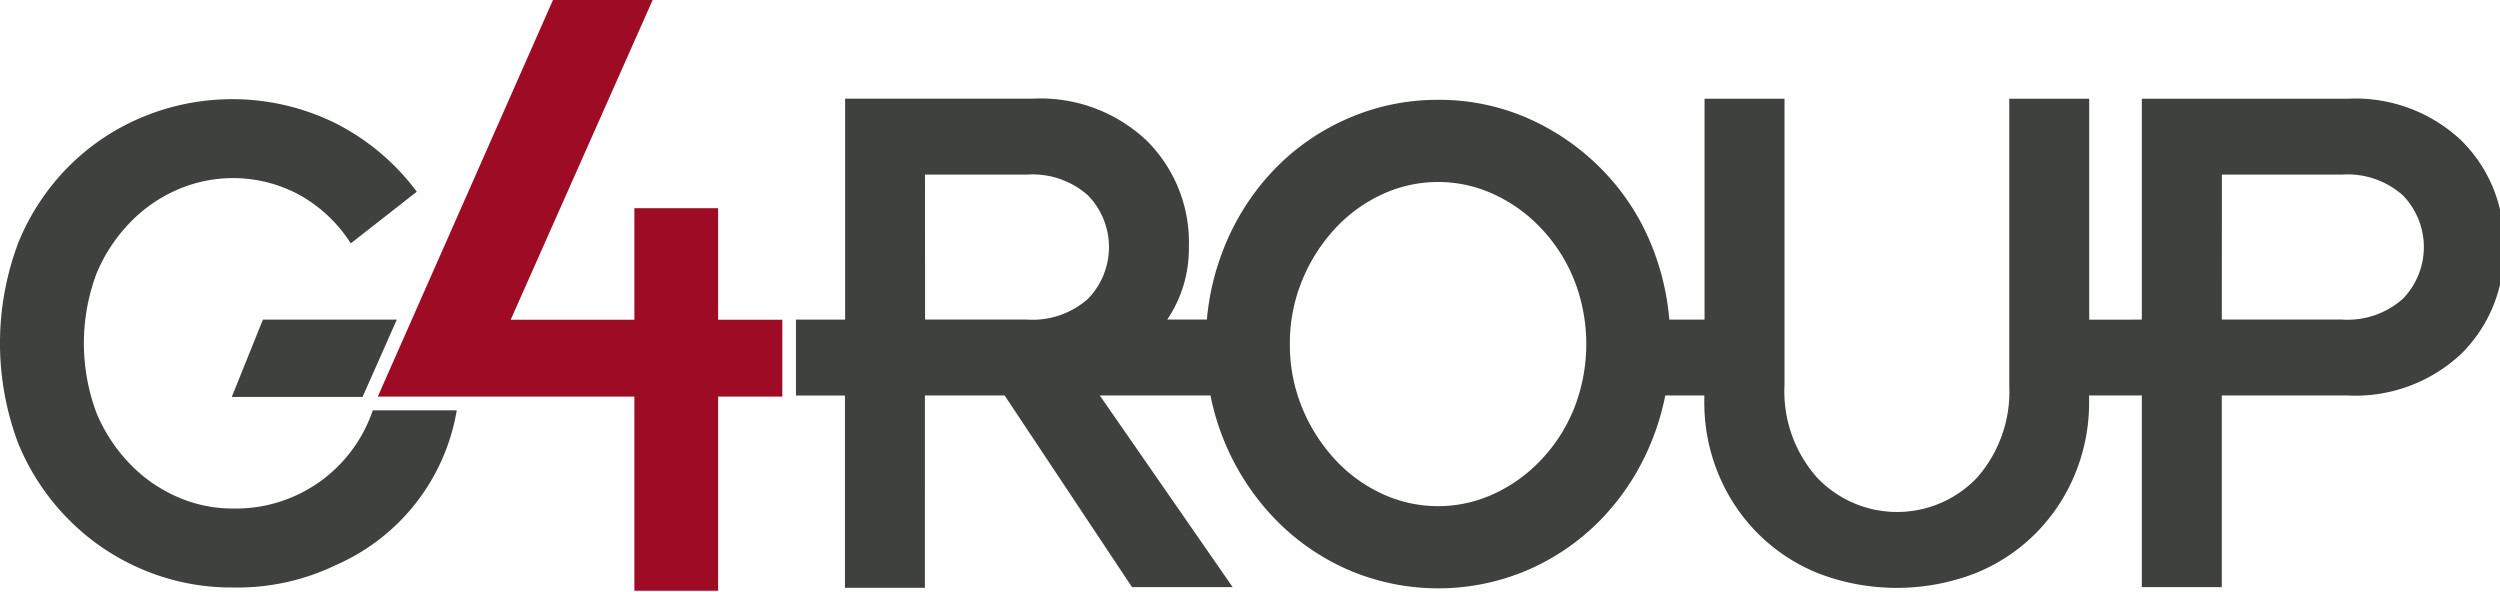<svg id="LOGO_g4group" data-name="LOGO g4group" xmlns="http://www.w3.org/2000/svg" xmlns:xlink="http://www.w3.org/1999/xlink" width="131" height="31" viewBox="0 0 131 31">
  <defs>
    <clipPath id="clip-path">
      <rect id="Rectangle_82" data-name="Rectangle 82" width="131" height="31" fill="none"/>
    </clipPath>
  </defs>
  <g id="Group_136" data-name="Group 136" transform="translate(0 0)" clip-path="url(#clip-path)">
    <path id="Path_895" data-name="Path 895" d="M20.793,26.693H13.777l-1.631,4.052H19ZM.975,33.229a12.258,12.258,0,0,0,2.612,3.93,12.046,12.046,0,0,0,3.892,2.633,11.924,11.924,0,0,0,4.7.94,11.907,11.907,0,0,0,5.442-1.185,10.8,10.8,0,0,0,6.313-8.1h-4.4a7.573,7.573,0,0,1-7.351,5.146,7.146,7.146,0,0,1-2.919-.621,7.743,7.743,0,0,1-2.487-1.749,8.6,8.6,0,0,1-1.712-2.614,10.424,10.424,0,0,1,0-7.349,8.6,8.6,0,0,1,1.712-2.614A7.755,7.755,0,0,1,9.263,19.9a7.313,7.313,0,0,1,6.433.263A7.534,7.534,0,0,1,18.381,22.7l3.46-2.708A12.142,12.142,0,0,0,17.5,16.365a12.242,12.242,0,0,0-10.037-.282A11.917,11.917,0,0,0,3.569,18.7a12.121,12.121,0,0,0-2.595,3.93,14.9,14.9,0,0,0,0,10.6" transform="translate(0 -9.947)" fill="#3e413e"/>
    <path id="Path_896" data-name="Path 896" d="M123.862,19.054H129.2a4.37,4.37,0,0,1,3.2,1.085,3.89,3.89,0,0,1,0,5.425,4.373,4.373,0,0,1-3.2,1.085h-5.334Zm19.119,8.88a8.655,8.655,0,0,1,.632-3.308,8.985,8.985,0,0,1,1.716-2.72,7.787,7.787,0,0,1,2.492-1.82,6.954,6.954,0,0,1,5.852,0,7.985,7.985,0,0,1,2.51,1.82,8.54,8.54,0,0,1,1.716,2.72,9.214,9.214,0,0,1,0,6.615,8.54,8.54,0,0,1-1.716,2.72,7.979,7.979,0,0,1-2.51,1.82,6.951,6.951,0,0,1-5.852,0,7.781,7.781,0,0,1-2.492-1.82,8.985,8.985,0,0,1-1.716-2.72,8.656,8.656,0,0,1-.632-3.308m48.838-8.88H198.1a4.368,4.368,0,0,1,3.2,1.085,3.89,3.89,0,0,1,0,5.425,4.369,4.369,0,0,1-3.2,1.085h-6.285Zm-4.729,7.6h-2.223V15.076h-4.19v15A6.841,6.841,0,0,1,179,34.922a5.779,5.779,0,0,1-8.4,0,6.8,6.8,0,0,1-1.7-4.846v-15h-4.19V26.65h-1.845A13.332,13.332,0,0,0,162,22.924a12.14,12.14,0,0,0-2.619-4.09,12.479,12.479,0,0,0-3.9-2.72,11.529,11.529,0,0,0-4.732-.979,11.693,11.693,0,0,0-4.732.979,11.944,11.944,0,0,0-3.9,2.72,12.679,12.679,0,0,0-2.6,4.09,13.108,13.108,0,0,0-.883,3.725h-2.079a6.625,6.625,0,0,0,1.134-3.8,7.506,7.506,0,0,0-2.222-5.588,8.1,8.1,0,0,0-5.942-2.188h-9.849V26.65H117.1v3.978h2.567V40.705h4.19V30.628h4.178l6.674,10.041h5.274l-6.961-10.041h5.8a12.97,12.97,0,0,0,3.3,6.387,12.053,12.053,0,0,0,3.9,2.74,11.933,11.933,0,0,0,9.464,0,11.994,11.994,0,0,0,3.883-2.721,12.673,12.673,0,0,0,2.6-4.09,12.9,12.9,0,0,0,.683-2.316h2.046v.352a9.788,9.788,0,0,0,.723,3.725,9.545,9.545,0,0,0,2.059,3.129,9.432,9.432,0,0,0,3.2,2.116,11.448,11.448,0,0,0,8.2,0,9.436,9.436,0,0,0,3.2-2.116,9.545,9.545,0,0,0,2.059-3.129,9.784,9.784,0,0,0,.722-3.725v-.352h2.762V40.669h4.19V30.628h6.61a8.1,8.1,0,0,0,5.942-2.188,7.507,7.507,0,0,0,2.222-5.588,7.507,7.507,0,0,0-2.222-5.588,8.1,8.1,0,0,0-5.942-2.188h-10.8V26.65Z" transform="translate(-75.392 -9.904)" fill="#3e413e"/>
    <path id="Path_897" data-name="Path 897" d="M69.021,31.16H73.41V20.986h3.364V16.96H73.41V11.114H69.021V16.96H62.54L70.07,0H64.847l-9.27,20.986H69.021Z" transform="translate(-35.78 -0.205)" fill="#9e0b24"/>
  </g>
</svg>
